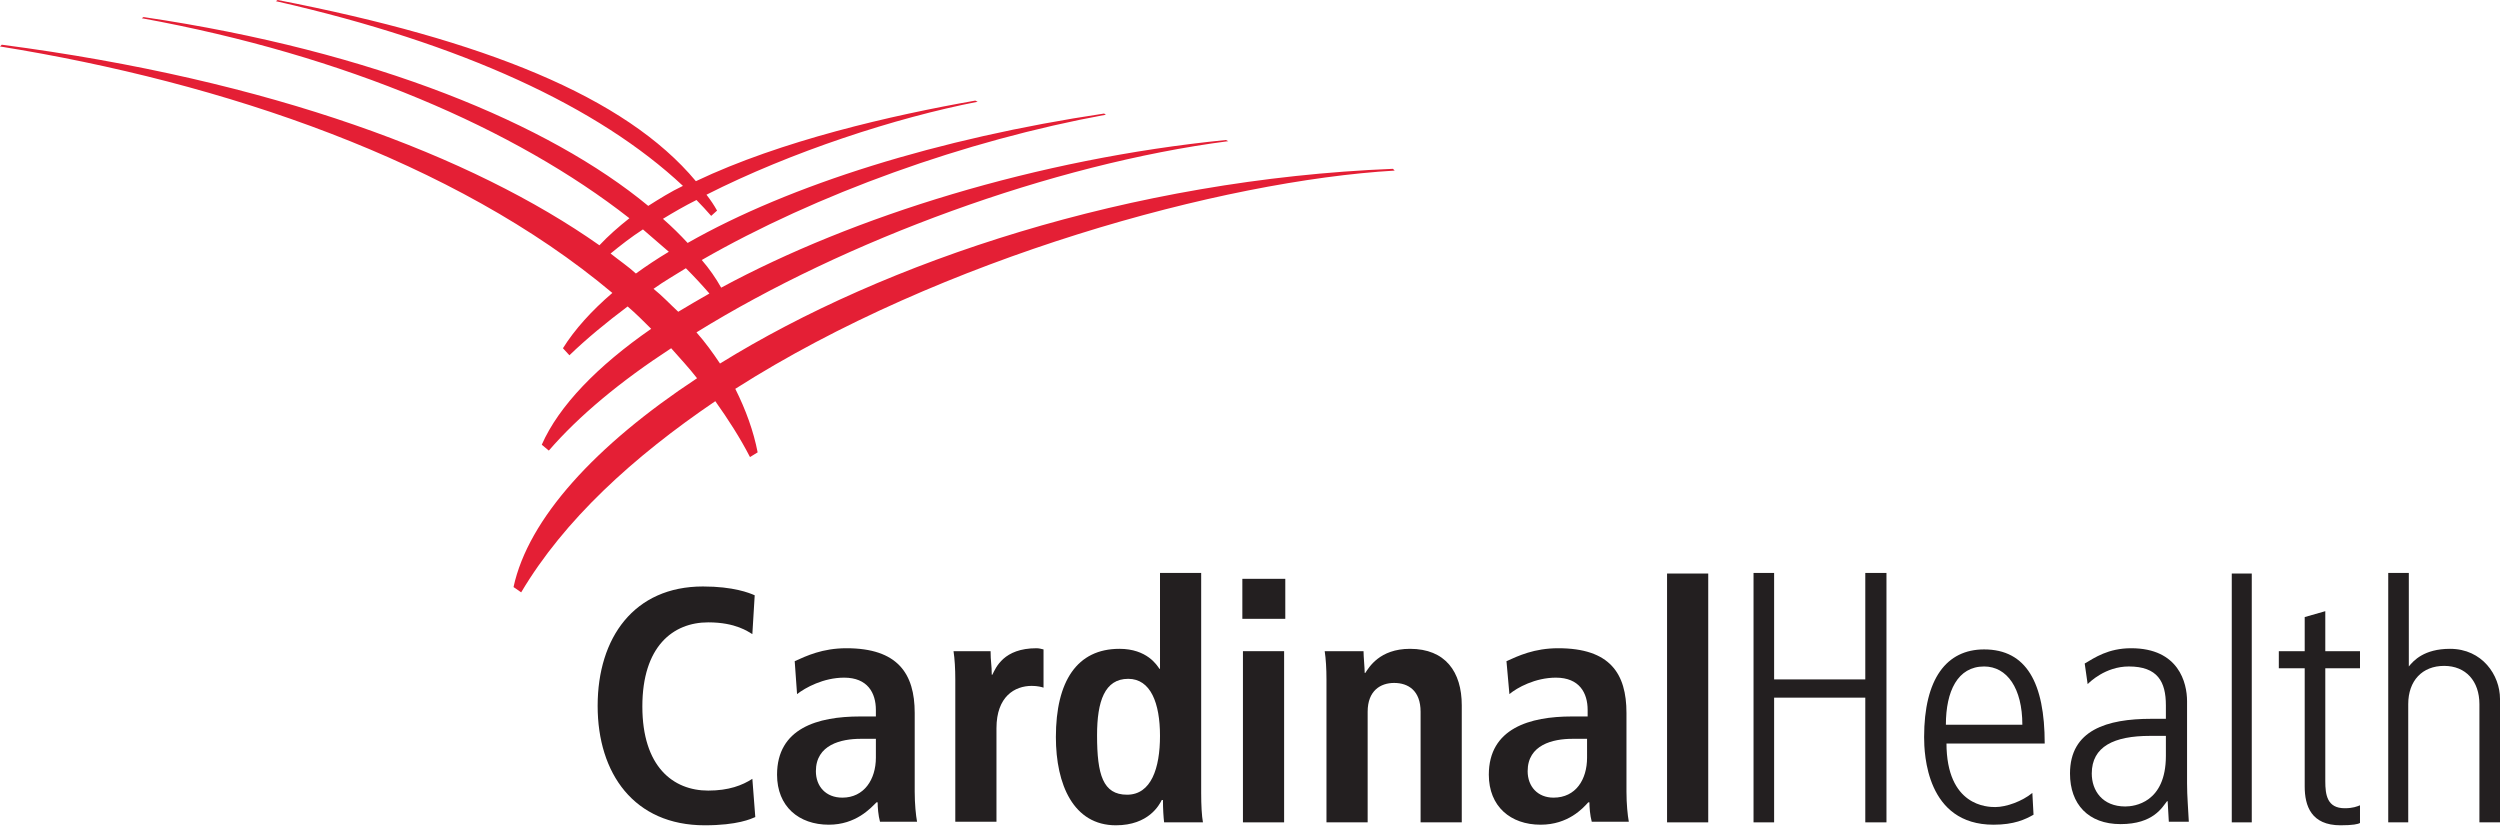 <?xml version="1.0" encoding="utf-8"?>
<!-- Generator: Adobe Illustrator 24.1.0, SVG Export Plug-In . SVG Version: 6.00 Build 0)  -->
<svg version="1.1" id="Layer_1" xmlns="http://www.w3.org/2000/svg" xmlns:xlink="http://www.w3.org/1999/xlink" x="0px" y="0px"
	 viewBox="0 0 425 140.4" style="enable-background:new 0 0 425 140.4;" xml:space="preserve">
<style type="text/css">
	.st0{fill:#E41F35;}
	.st1{fill:#231F20;}
</style>
<g>
	<path class="st0" d="M237.1,29l-0.3-0.3c-44.6,1.8-86.3,15.7-114.4,33.1c-1.2-1.8-2.5-3.6-4-5.3c25.2-15.6,60.4-28.6,90.4-32.5
		l-0.4-0.2c-32.1,3.2-63.4,13-85.8,25.1c-0.9-1.6-2-3.2-3.3-4.7c19.5-11.2,44.7-20.3,68.7-24.7l-0.3-0.2
		c-28.1,4.2-53.4,12.1-70.8,22c-1.3-1.4-2.6-2.7-4.2-4.1c1.8-1.1,3.7-2.2,5.7-3.2c0.9,0.9,1.7,1.8,2.5,2.7l1-0.9
		c-0.5-0.9-1.1-1.8-1.8-2.7c14.4-7.3,32.2-13.1,46.1-15.8l-0.4-0.2c-14.2,2.5-33,6.8-47.5,13.7C106.3,16.4,82.2,6.8,47.2,0l-0.3,0.2
		c31.7,7.2,54.9,18,69.2,31.4c-2.1,1-4,2.2-5.9,3.4C93.4,21.1,63.7,8.7,24.4,2.9l-0.3,0.2c34.6,6.3,63.5,18.8,82.9,34
		c-1.9,1.5-3.6,3-5.1,4.6C80.3,26.5,46.1,13.6,0.3,7.6L0,7.9c37.9,6.1,77.3,19.4,104.1,41.9c-3.5,3-6.4,6.2-8.4,9.4l1.1,1.2
		c2.9-2.8,6.3-5.6,9.9-8.3c1.4,1.2,2.7,2.5,4,3.8C101.6,62.2,95,69,92.1,75.6l1.2,1c5.1-5.9,12.2-11.8,20.8-17.4
		c1.5,1.7,3,3.3,4.4,5.1c-17.3,11.4-28.7,23.9-31.2,35.5l1.3,0.9c7.3-12.3,19-23,33-32.5c2.2,3.1,4.2,6.2,5.9,9.5l1.3-0.8
		c-0.7-3.6-2-7.2-3.8-10.8C160,43.8,207.9,30.7,237.1,29 M103.8,43.1c1.7-1.4,3.5-2.8,5.5-4.1c1.5,1.3,3,2.6,4.4,3.8
		c-2,1.2-3.8,2.4-5.6,3.7C106.8,45.3,105.3,44.3,103.8,43.1 M111.1,49.1c1.8-1.3,3.6-2.3,5.5-3.5c1.4,1.4,2.7,2.8,4,4.3
		c-1.8,1-3.6,2.1-5.3,3.1C113.9,51.7,112.6,50.3,111.1,49.1"/>
	<path class="st1" d="M211.2,98.4h7.3v6.8h-7.3V98.4z M211.3,110.7h7v29.1h-7V110.7z"/>
	<rect x="283.4" y="97.5" class="st1" width="7" height="42.3"/>
	<polygon class="st1" points="298.1,97.4 301.6,97.4 301.6,115.5 317.1,115.5 317.1,97.4 320.7,97.4 320.7,139.8 317.1,139.8 
		317.1,118.6 301.6,118.6 301.6,139.8 298.1,139.8 	"/>
	<path class="st1" d="M330.9,126.3c0,10.8,7,10.9,8.3,10.9c1.9,0,4.6-1,6.3-2.4l0.2,3.7c-1.4,0.8-3.3,1.7-6.8,1.7
		c-11.4,0-11.8-12-11.8-14.9c0-9.9,3.8-14.9,10.2-14.9c7.2,0,10.3,5.7,10.3,16H330.9z M343.8,123.2c0-6.2-2.6-9.9-6.5-9.9
		c-4.5,0-6.5,4.2-6.5,9.9H343.8z"/>
	<rect x="379.4" y="97.5" class="st1" width="3.4" height="42.3"/>
	<path class="st1" d="M395.3,103.9v6.8h5.9v2.9h-5.9v19.2c0,2.3,0.3,4.6,3.3,4.6c1.4,0,2.1-0.3,2.6-0.5v3c-0.3,0.2-1.2,0.4-3.3,0.4
		c-5,0-6.1-3.3-6.1-6.6v-20.1h-4.4v-2.9h4.4v-5.8L395.3,103.9z"/>
	<path class="st1" d="M135.1,112.4c2-0.9,4.7-2.2,8.8-2.2c8.7,0,11.6,4.3,11.6,11v13.4c0,2.1,0.2,4,0.4,5.1h-6.3
		c-0.3-1.1-0.4-2.5-0.4-3.3H149c-1,1-3.5,3.8-8.1,3.8c-5.1,0-8.8-3.1-8.8-8.5c0-7.9,6.9-9.9,14.1-9.9h2.7v-1.1
		c0-2.9-1.4-5.5-5.4-5.5c-3.5,0-6.6,1.7-8,2.8L135.1,112.4z M148.9,125.6h-2.6c-3.3,0-7.6,1-7.6,5.5c0,2.6,1.7,4.5,4.5,4.5
		c3.7,0,5.7-3.1,5.7-6.8V125.6z"/>
	<path class="st1" d="M256.1,112.4c2-0.9,4.7-2.2,8.8-2.2c8.8,0,11.6,4.3,11.6,11v13.4c0,2.1,0.2,4,0.4,5.1h-6.3
		c-0.3-1.1-0.4-2.5-0.4-3.3H270c-0.9,1-3.4,3.8-8.1,3.8c-5.1,0-8.8-3.1-8.8-8.5c0-7.9,7-9.9,14.1-9.9h2.7v-1.1
		c0-2.9-1.4-5.5-5.4-5.5c-3.5,0-6.6,1.7-7.9,2.8L256.1,112.4z M269.9,125.6h-2.6c-3.3,0-7.6,1-7.6,5.5c0,2.6,1.7,4.5,4.4,4.5
		c3.8,0,5.7-3.1,5.7-6.8V125.6z"/>
	<path class="st1" d="M162.4,115.5c0-1.8-0.1-3.5-0.3-4.8h6.3c0,1.8,0.2,2.3,0.2,4h0.1c0.6-1.2,1.9-4.5,7.5-4.5
		c0.4,0,0.8,0.1,1.2,0.2v6.5c-0.3-0.1-1-0.3-2-0.3c-2.9,0-6,1.8-6,7.2v15.9h-7V115.5z"/>
	<path class="st1" d="M204.2,97.4v37.4c0,2.1,0.1,3.9,0.3,5h-6.6c-0.1-0.8-0.2-2.3-0.2-3.8h-0.2c-0.4,0.8-2.2,4.3-7.8,4.3
		c-7.2,0-10.2-6.9-10.2-15c0-9.5,3.6-15,10.8-15c4.7,0,6.4,2.8,6.8,3.4h0.1V97.4H204.2z M191.6,135.1c4.1,0,5.6-4.5,5.6-10
		c0-5.6-1.6-9.7-5.4-9.7c-4,0-5.3,3.8-5.3,9.6C186.5,131.7,187.5,135.1,191.6,135.1"/>
	<path class="st1" d="M128.4,138.9c-0.7,0.3-3,1.4-8.6,1.4c-12,0-18.2-8.8-18.2-20.3c0-11.6,6.2-20.3,17.9-20.3
		c5.2,0,7.9,1.1,8.8,1.5l-0.4,6.6c-0.7-0.4-2.8-2-7.5-2c-6,0-11.2,4.1-11.2,14.3c0,10.2,5.2,14.3,11.2,14.3c3.5,0,5.8-0.9,7.5-2
		L128.4,138.9z"/>
	<path class="st1" d="M225.5,115.5c0-1.8-0.1-3.5-0.3-4.8h6.6c0,0.9,0.2,2.9,0.2,3.7h0.1c0.6-0.9,2.4-4.1,7.6-4.1
		c6,0,8.8,3.9,8.8,9.6v19.9h-7v-18.8c0-3.6-2.1-4.9-4.5-4.9c-2.3,0-4.5,1.3-4.5,4.9v18.8h-7V115.5z"/>
	<path class="st1" d="M406,97.4h3.5v15.9h0c0.8-1,2.6-3,7-3c5.5,0,8.5,4.5,8.5,8.5v21h-3.5v-20.1c0-3.9-2.3-6.5-6-6.5
		c-3.7,0-6.1,2.5-6.1,6.5v20.1H406V97.4z"/>
	<path class="st1" d="M368.2,119.9c0-4-1.4-6.6-6.3-6.6c-4,0-6.7,2.7-7,3l-0.5-3.5c1.7-1,4-2.6,7.9-2.6c8.1,0,9.5,5.9,9.5,9v14
		c0,2.2,0.2,4.3,0.3,6.5h-3.4l-0.2-3.5h-0.1c-0.8,1-2.3,3.9-7.9,3.9c-5.5,0-8.6-3.4-8.6-8.6c0-7.4,6.3-9.3,13.8-9.3h2.5V119.9z
		 M365.5,125.1c-6.1,0-9.9,1.8-9.9,6.4c0,2.9,1.8,5.6,5.7,5.6c1.5,0,6.9-0.6,6.9-8.6v-3.4H365.5z"/>
</g>
</svg>
